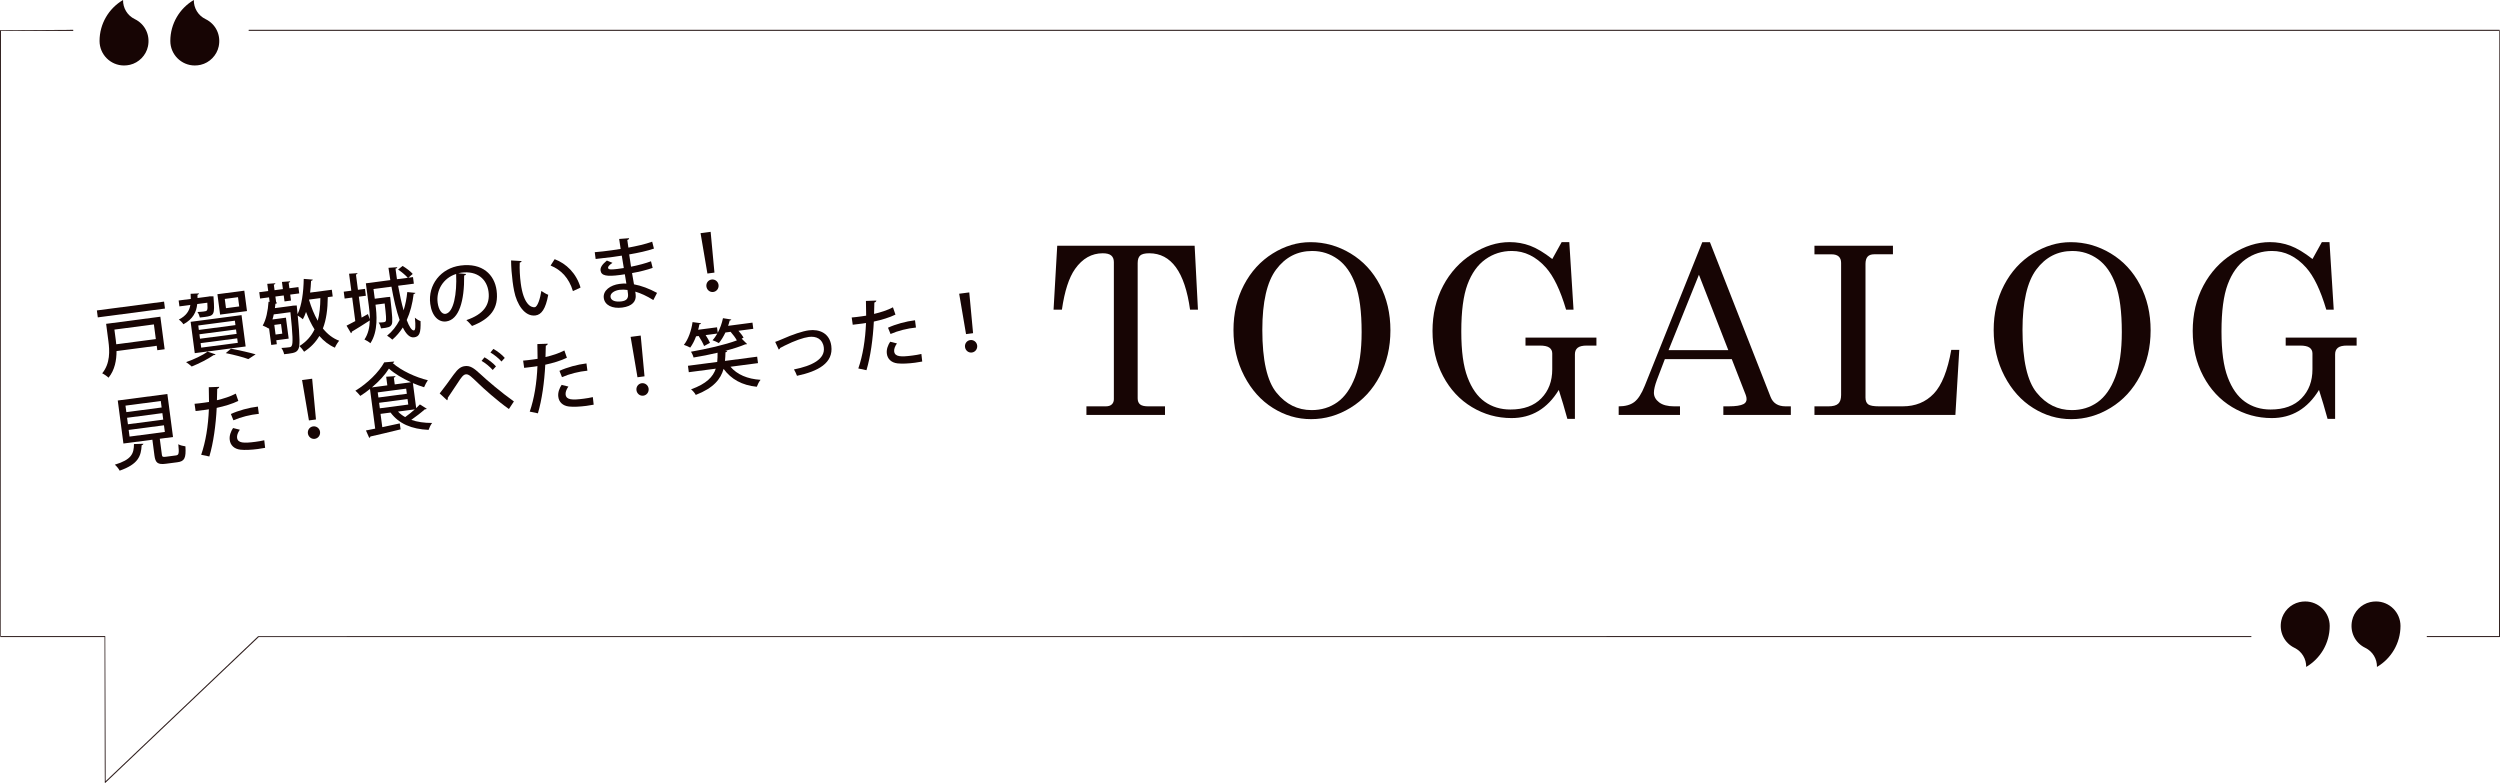 <?xml version="1.0" encoding="UTF-8"?>
<svg id="_レイヤー_2" data-name="レイヤー 2" xmlns="http://www.w3.org/2000/svg" viewBox="0 0 1424.95 446.22">
  <defs>
    <style>
      .cls-1 {
        stroke: #170504;
        stroke-miterlimit: 10;
        stroke-width: .1px;
      }

      .cls-1, .cls-2 {
        fill: #170504;
      }
    </style>
  </defs>
  <g id="_レイヤー_1-2" data-name="レイヤー 1">
    <g>
      <path class="cls-2" d="M1314.48,380.14c.1-4.52-2.44-8.84-6.66-10.88-5.86-2.84-8.89-9.1-7.53-15.56,1.07-5.1,5.19-9.32,10.25-10.49,1.13-.26,2.26-.39,3.38-.39,7.7,0,13.96,6.26,13.96,13.95,0,9.79-5.26,18.6-13.4,23.37Z"/>
      <path class="cls-2" d="M1354.82,380.14c.1-4.52-2.43-8.84-6.65-10.88-5.87-2.84-8.89-9.1-7.53-15.56,1.07-5.1,5.19-9.32,10.25-10.49,1.13-.26,2.26-.39,3.38-.39,7.7,0,13.96,6.26,13.96,13.95,0,9.79-5.26,18.6-13.4,23.37Z"/>
      <path class="cls-2" d="M111.03,37.32c-7.69,0-13.95-6.26-13.95-13.96,0-9.79,5.26-18.6,13.4-23.36-.11,4.52,2.43,8.84,6.66,10.88,5.86,2.84,8.88,9.09,7.52,15.56-1.07,5.1-5.19,9.32-10.25,10.49-1.13.26-2.27.39-3.38.39Z"/>
      <path class="cls-2" d="M70.69,37.32c-7.69,0-13.95-6.26-13.95-13.96,0-9.79,5.26-18.6,13.4-23.36-.11,4.52,2.43,8.84,6.66,10.88,5.86,2.84,8.89,9.09,7.53,15.56-1.07,5.1-5.19,9.32-10.25,10.49-1.13.26-2.27.39-3.38.39Z"/>
      <polygon class="cls-1" points="1383.31 363.07 1383.31 362.61 1424.44 362.61 1424.44 17.53 141.83 17.53 141.83 17.06 1424.67 17.06 1424.91 362.84 1424.67 363.07 1383.31 363.07"/>
      <path class="cls-1" d="M59.82,446.15l-.16-83.08H.28L.05,17.3l41.61-.23v.47H.52v345.08h59.38l.23,73.65v9.15l87.03-82.74,1135.97-.06v.46H147.41l-87.36,83.03-.16.07s-.03,0-.07-.02Z"/>
      <g>
        <path class="cls-2" d="M55.22,176.94l38.29-5.03.52,3.96-38.29,5.03-.52-3.96ZM91.4,180.52l2.44,18.55-4.18.55-.33-2.53-22.91,3.01c.01,5.14-.97,10.8-4.56,15.18-.72-.75-2.62-2.05-3.61-2.5,4.66-5.71,4.25-12.88,3.53-18.36l-1.29-9.84,30.92-4.06ZM87.73,184.9l-22.52,2.96.8,6.1c.1.74.19,1.48.25,2.27l22.56-2.96-1.1-8.36Z"/>
        <path class="cls-2" d="M121.68,168.88c.04.3.05.7.06,1.1.7,9.39.33,9.97-4.98,10.67-.83.11-1.83.24-2.84.33-.22-.99-.75-2.34-1.39-3.14,1.37-.05,2.68-.18,3.51-.28,2.22-.29,2.44-.32,2.13-5.02l-5.75.75c-.5,4.63-2.34,8.5-7.88,11.54-.51-.86-1.74-2.12-2.61-2.67,4.23-2.19,6-4.91,6.57-8.35l-6.23.82-.44-3.35,6.93-.91c.01-.93-.07-1.9-.12-2.91l4.8-.23c-.05.32-.32.62-.87.82.04.62.03,1.24.02,1.81l6.18-.81.78-.15h2.12ZM122.89,201.99c-.15.2-.35.36-.7.4-.13.02-.26.03-.4,0-3.21,2.24-8.27,4.81-12.52,6.52-.76-.7-2.29-1.92-3.21-2.5,4.32-1.5,9.38-3.84,12.24-5.99l4.59,1.57ZM111.01,201.29l-2.35-17.86,29.01-3.81,2.34,17.86-29.01,3.81ZM113.01,185.52l.33,2.53,20.86-2.74-.33-2.53-20.86,2.74ZM113.67,190.53l.33,2.53,20.86-2.74-.33-2.53-20.86,2.74ZM114.34,195.58l.34,2.57,20.86-2.74-.34-2.57-20.86,2.74ZM139.25,165.68l1.53,11.63-15.33,2.01-1.53-11.63,15.33-2.01ZM136.35,174.66l-.69-5.27-7.54.99.69,5.27,7.54-.99ZM141.54,204.68c-2.89-1.08-7.94-2.41-12.85-3.41l2.95-2.51c4.99.9,10.61,2.2,14.07,3.2l-4.16,2.72Z"/>
        <path class="cls-2" d="M189.62,168.99l-2.79.37c-.07,6.92-.84,12.83-2.79,17.87,2.59,3.21,5.66,5.64,9.29,6.98-.85.95-1.94,2.74-2.45,3.96-3.43-1.5-6.34-3.78-8.85-6.68-2.06,3.5-4.86,6.49-8.7,8.99-.52-.91-1.84-2.51-2.64-3.24,3.93-2.47,6.75-5.63,8.59-9.5-1.84-2.9-3.43-6.24-4.85-9.95-.51,1.53-1.12,2.94-1.8,4.18-.65-.58-1.97-1.51-2.93-2.1,1.23,12.73,1.31,17.42.34,19.14-.86,1.58-1.89,2.11-5.6,2.6-.78.1-1.61.21-2.49.28-.24-1.12-.83-2.64-1.58-3.56,1.98-.08,3.73-.31,4.51-.41.7-.09,1.12-.24,1.39-.85.77-1.21.62-6.06-.74-19.13l-9.5,1.25c-.18,1-.45,1.96-.73,2.89l7.67-1.01,1.57,11.93-7.06.93.3,2.26-3.18.42-1.26-9.58-.15.24c-.87-.55-2.48-1.31-3.46-1.72,1.93-3.22,3-8.5,3.32-13.55l.63.05-.34-2.57-5.1.67-.47-3.61,5.1-.67-.54-4.09,4.61-.34c0,.35-.23.61-.87.78l.42,3.18,4.75-.62-.54-4.09,4.7-.35c0,.35-.23.61-.87.78l.42,3.18,5.14-.67.47,3.61-5.14.67.45,3.4-3.7.49-.45-3.4-4.75.62.45,3.4h-.09s.58.07.58.07c-.04.36-.36.62-.93.65-.07.81-.18,1.66-.29,2.48l9.41-1.24.87-.16,2.16-.11c.04.3.07.83.12,1.27l.35,3.68c2.38-4.83,3.4-12.54,3.52-20.09l5.15.39c-.08.37-.36.62-.97.7-.11,2.23-.25,4.51-.54,6.72l12.37-1.62.51,3.88ZM160.18,184.69l-3.83.5.72,5.49,3.83-.5-.72-5.49ZM176.16,170.76v.22c1.31,4.35,2.95,8.38,4.95,11.84,1.01-3.77,1.46-8.08,1.49-12.91l-6.45.85Z"/>
        <path class="cls-2" d="M226.92,162.9c.89,5.07,1.96,9.89,3.12,13.99,1.04-3.24,1.73-6.7,2.09-10.42l4.62.46c-.08.37-.41.58-.98.66-.66,5.45-1.95,10.45-3.95,14.83,1.43,3.8,2.88,6.09,4.14,5.92.83-.11,1.02-2.39.51-7.29.9.81,2.21,1.66,3.23,1.97.23,6.84-.65,8.86-3.7,9.26-2.44.32-4.55-1.89-6.41-5.63-1.65,2.61-3.65,4.95-5.96,6.94-.66-.62-2.09-1.72-3-2.26,2.97-2.38,5.32-5.4,7.15-8.96-1.87-5.16-3.38-11.92-4.66-18.97l-10.24,1.34.73,5.53,6.88-.9,1.88-.16.15,1.18c1.1,9.74,1.4,13.33.72,14.57-.79,1.43-1.8,1.79-6.05,2.21-.23-1.08-.72-2.47-1.37-3.32,1.37,0,2.51-.15,3.07-.23.48-.06.81-.24.98-.62.36-.67.2-3.17-.61-10.02l-5.23.69c.67,5.14,1.67,15.11-2.92,21.96-.71-.7-2.49-1.76-3.38-2.13,2.19-3.25,2.93-7.07,3.05-10.86-3.76,2.44-7.65,4.86-10.24,6.4.05.39-.17.73-.46.9l-2.56-4.32c1.37-.67,3.11-1.61,4.98-2.6l-1.76-13.42-4.31.57-.51-3.92,4.31-.57-1.27-9.67,4.79-.32c0,.35-.23.61-.87.78l1.14,8.71,4.01-.53.51,3.92-4.01.53,1.57,11.93,3.59-2.02,1.1,3c.05-2.67-.25-5.24-.55-7.55l-1.71-12.98,13.94-1.83c-.4-2.34-.75-4.69-1.05-7l5.01-.35c0,.4-.31.66-1,.84.26,2,.53,4.01.83,6l6.18-.81c-1.2-1.39-3.54-3.35-5.53-4.68l2.56-2.07c2.12,1.27,4.62,3.16,5.78,4.56l-2.51,2.15,2.66-.35.49,3.75-9.02,1.18Z"/>
        <path class="cls-2" d="M265.64,156.17c-.08.41-.48.77-1.08.85.18,14.51-2.93,25.24-10.25,26.2-4.22.55-8.13-2.88-9.07-10.02-1.42-10.8,5.96-20.37,17.25-21.85,12.5-1.64,19.38,5.21,20.56,14.18,1.36,10.32-3.59,16.2-14,20.27-.79-.92-1.99-2.31-3.23-3.34,9.72-3.27,13.62-8.66,12.63-16.19-.93-7.1-6.37-12.06-15.47-10.86-.61.08-1.17.2-1.78.32l4.44.44ZM259.97,156.16c-7.49,2.36-11.43,9.43-10.52,16.36.54,4.14,2.42,6.64,4.43,6.38,4.7-.62,6.64-11.55,6.1-22.73Z"/>
        <path class="cls-2" d="M297.32,148.78c-.04.4-.47.77-1.08.9-.16,3.48.06,7.88.58,11.8,1.56,11.85,5.77,13.91,7.99,13.62,1.61-.25,3.08-4.92,3.75-9.26.97.67,2.81,1.8,3.92,2.19-1.46,8.08-3.87,11.32-7.27,11.77-6.14.81-10.67-6.35-12.15-13.91-.35-1.64-.63-3.46-.88-5.38-.5-3.83-.84-8.09-.88-12.07l6.03.36ZM326.56,165.94c-2.28-7.54-6.69-12.1-12.73-14.59l2.31-3.63c6.67,2.54,12.35,8.04,14.75,16.18l-4.34,2.03Z"/>
        <path class="cls-2" d="M338.97,143.75c2.72-.18,6.6-.69,9.78-1.11,1.66-.22,3.44-.5,5-.75-.31-2-.65-4.26-.84-5.69l5.66-.43c.02.49-.29.79-1.02,1.02.16,1.22.39,3,.62,4.35,4.71-.88,9.41-1.9,13.56-3.38l1,3.94c-4.07,1.38-8.72,2.39-14.1,3.31l1.05,7c4.06-.8,8.38-1.94,11.38-3.09l.94,3.77c-3.18,1.13-7.55,2.23-11.75,2.96.42,2.51.8,4.77,1.11,6.41,4.18.78,8.6,2.42,13.14,4.88l-2.12,4.09c-3.67-2.31-7.16-3.89-10.29-4.81l.22,1.65c.47,3.88-1.96,6.68-7.62,7.43-5.71.75-10.01-1.34-10.55-5.44-.57-4.31,3.82-7.37,8.87-8.03,1.26-.17,2.62-.3,4.01-.17-.25-1.56-.53-3.39-.88-5.33-.91.16-1.82.28-2.69.4-7.62,1-10.75.48-11.15-2.57-.22-1.7.88-3.39,3.6-5.66l3.19,1.31c-2.4,1.6-2.56,2.42-2.5,2.9.14,1.05,1.86,1,5.35.58,1.09-.14,2.4-.31,3.61-.52-.4-2.38-.76-4.77-1.15-7.07-1.61.25-3.47.54-5.13.76-2.88.38-7.06.88-9.77,1.15l-.51-3.88ZM357.65,165.27c-1.58-.23-3.13-.25-4.48-.08-2.96.39-5.46,1.96-5.18,4.09.29,2.18,2.96,2.93,6.27,2.5,3.01-.39,4.01-1.86,3.67-4.42l-.27-2.09Z"/>
        <path class="cls-2" d="M403.21,155.91l-3.91-23.01,5.75-.76,2.17,23.24-4.01.53ZM402.63,163.3c-.26-1.96,1.06-3.73,2.98-3.98,1.92-.25,3.69,1.11,3.95,3.07.26,2-1.1,3.78-3.01,4.03-2,.26-3.66-1.21-3.91-3.12Z"/>
        <path class="cls-2" d="M81.69,252.94c0,.35-.31.66-.95.83-.33,6.25-1.95,10.8-12.54,14.5-.49-1.04-1.81-2.64-2.75-3.41,9.46-2.88,10.88-6.21,10.91-11.76l5.34-.17ZM92.24,259.05c.18,1.35.51,1.53,2.3,1.29l5.71-.75c1.7-.22,1.9-1.05,1.38-6.38.97.63,2.88,1.04,4.06,1.2.4,6.73-.52,8.53-4.53,9.06l-6.58.86c-4.66.61-6-.5-6.55-4.68l-1.18-9.02-16.51,2.17-3.22-24.52,28.27-3.71,3.22,24.52-7.54.99,1.18,8.97ZM71.52,231.2l.49,3.7,20.12-2.64-.49-3.7-20.12,2.64ZM72.43,238.12l.49,3.7,20.12-2.64-.49-3.7-20.12,2.64ZM73.34,245.05l.5,3.79,20.12-2.64-.5-3.79-20.12,2.64Z"/>
        <path class="cls-2" d="M135.85,228.51c-3.33,1.63-7.89,3.03-12.33,3.97-.49,9.77-1.89,20.01-4.2,27.71l-4.65-.98c2.57-7.43,4.01-16.39,4.39-25.92-.65.13-1.34.22-1.96.3-2.09.27-4.09.54-5.62.69l-.59-4.13c1.4-.09,3.67-.39,5.76-.67.78-.1,1.61-.21,2.48-.37,0-2.66-.05-5.75-.13-8.4l5.95-.21c-.02.49-.54.96-1.14,1.12-.03,1.78-.07,4.17-.17,6.49,3.82-.9,7.65-2.11,10.76-3.76l1.43,4.15ZM151.11,255.26c-1.29.26-2.68.48-4.12.67-3.66.48-7.44.67-9.96.38-3.6-.41-5.75-2.61-6.09-5.58-.33-2.48.72-4.97,1.9-6.76l3.85.96c-1.23,1.76-1.73,3.37-1.57,4.59.4,3.05,3.74,3.19,10.36,2.32,1.74-.23,3.52-.51,5.15-.9l.48,4.32ZM131.6,235.98c4.22-1.97,10.29-3.65,15.39-4.24l.54,4.14c-4.81.46-10.26,1.83-14.49,3.68l-1.44-3.58Z"/>
        <path class="cls-2" d="M176.08,239.62l-3.91-23.01,5.75-.75,2.17,23.24-4.01.53ZM175.49,247.01c-.26-1.96,1.06-3.73,2.98-3.98,1.92-.25,3.69,1.11,3.95,3.07.26,2-1.1,3.78-3.02,4.03-2,.26-3.66-1.21-3.91-3.12Z"/>
        <path class="cls-2" d="M237.22,232.61c.79-.72,1.54-1.44,2.12-2.09l3.91,2.46c-.11.15-.36.27-.67.31-.13.02-.26.03-.44.01-1.94,1.76-5,4.11-7.72,6.02,3.39,1.19,7.41,1.77,11.88,1.76-.76.94-1.63,2.74-2.01,3.94-9.67-.41-16.94-3.49-21.68-9.87l-5.71.75,1,7.58c3.19-.68,6.6-1.4,9.95-2.15l.49,3.39c-6.35,1.59-13.06,3.13-17.23,4.08-.04.4-.31.66-.65.79l-1.88-4.23,5.27-1.05-2.97-22.61c-1.76,1.43-3.62,2.78-5.51,3.96-.69-.84-1.89-2.23-2.82-2.95,6.98-4.2,13.6-10.82,16.44-16.16l5.7-.48c-.04.4-.35.71-.86.87,4.87,4.32,13.22,8.19,20.03,9.78-.78,1.12-1.6,2.69-2.13,4-2.03-.62-4.21-1.4-6.38-2.35l1.87,14.24ZM224.99,219.1l9.28-1.22c-4.8-2.16-9.47-4.96-12.59-7.78-2.08,3.37-5.56,7.24-9.71,10.71l8.8-1.16-.65-4.92,5.27-.34c0,.35-.22.65-.91.83l.51,3.88ZM215.31,223.65l.38,2.92,16.2-2.13-.38-2.92-16.2,2.13ZM216.09,229.58l.41,3.14,16.2-2.13-.41-3.14-16.2,2.13ZM226.85,234.59c1.14,1.22,2.52,2.28,4.09,3.14,1.74-1.25,3.75-2.84,5.49-4.4l-9.58,1.26Z"/>
        <path class="cls-2" d="M255.23,226.7c.09.7-.08,1.12-.38,1.47l-4.24-3.92c1.95-2.38,5.96-7.92,7.83-10.55,2.59-3.57,4.25-4.72,6.52-5.02,2.88-.38,5,.94,8.99,4.67,3.64,3.42,11.87,10.45,18.96,15.46l-2.84,4.32c-6.49-4.55-14.57-11.78-17.63-14.79-3.8-3.62-5.25-5.2-6.95-4.98-1.48.2-2.6,1.8-4.77,5.15l-5.48,8.21ZM280.84,210.88c-1.51-1.71-4.01-3.86-6.35-5.19l1.68-2.04c2.44,1.41,4.97,3.42,6.53,5.17l-1.86,2.06ZM285.84,206.06c-1.51-1.75-4.04-3.81-6.3-5.15l1.68-2.04c2.49,1.4,4.96,3.34,6.48,5.13l-1.86,2.06Z"/>
        <path class="cls-2" d="M323.12,203.91c-3.33,1.63-7.89,3.03-12.33,3.97-.49,9.77-1.89,20.01-4.2,27.71l-4.65-.98c2.57-7.43,4.01-16.39,4.39-25.92-.65.13-1.34.22-1.95.3-2.09.27-4.09.54-5.62.69l-.59-4.13c1.41-.09,3.67-.39,5.76-.67.78-.1,1.61-.21,2.48-.37,0-2.66-.05-5.75-.13-8.4l5.95-.21c-.02.49-.54.96-1.14,1.12-.03,1.78-.07,4.17-.17,6.49,3.83-.9,7.65-2.11,10.76-3.76l1.43,4.15ZM338.38,230.66c-1.29.26-2.68.48-4.12.67-3.66.48-7.44.67-9.96.38-3.6-.41-5.75-2.61-6.09-5.58-.33-2.48.72-4.97,1.9-6.76l3.85.96c-1.23,1.76-1.73,3.37-1.57,4.59.4,3.05,3.74,3.19,10.36,2.32,1.74-.23,3.52-.51,5.15-.9l.48,4.32ZM318.88,211.38c4.22-1.97,10.29-3.65,15.39-4.24l.54,4.14c-4.81.46-10.26,1.84-14.49,3.68l-1.45-3.58Z"/>
        <path class="cls-2" d="M363.35,215.02l-3.91-23.01,5.75-.75,2.17,23.24-4.01.53ZM362.77,222.41c-.26-1.96,1.06-3.73,2.98-3.98,1.92-.25,3.69,1.11,3.95,3.07.26,2-1.1,3.78-3.02,4.03-2,.26-3.66-1.2-3.91-3.12Z"/>
        <path class="cls-2" d="M432.07,206.97l-15.72,2.07c3.82,4.46,9.64,6.97,17.15,7.45-.81.95-1.72,2.75-2.14,3.96-8.4-.85-14.56-4.25-18.93-10.19-1.64,5.75-5.62,10.88-15.86,14.84-.49-1.04-1.74-2.43-2.68-3.19,8.8-3.15,12.53-7.14,14.09-11.78l-15.38,2.02-.48-3.66,16.68-2.19c.18-1.66.21-3.44.2-5.25-4.55,1.09-9.31,2.02-13.69,2.73-.22-.99-.9-2.45-1.45-3.31,8.96-1.58,19.34-3.91,26.14-6.45-.76-1.41-2.16-3.3-3.57-4.89l-2.96.39c-1.08,2.27-2.35,4.39-3.73,6.03-.91-.54-2.56-1.26-3.62-1.61,1.01-1.06,1.9-2.38,2.73-3.82l-6.66.88c1.04,1.55,1.97,3.2,2.48,4.42l-3.35,1.81c-.6-1.52-1.83-3.79-3.1-5.71l-1.48.19c-.88,2.42-2.05,4.66-3.32,6.42-.91-.5-2.55-1.21-3.62-1.56,2.48-3.07,4.25-8.09,4.94-12.97l4.83.65c-.08.41-.5.6-.94.61-.17,1.04-.4,2.05-.7,3.11l10.76-1.41.41,3.13c1.35-2.53,2.38-5.45,2.98-8.32l4.75.75c-.09.32-.42.54-.94.61-.22,1-.54,1.97-.89,3l13.89-1.83.46,3.53-8.45,1.11c1.2,1.35,2.32,2.8,2.91,3.92l-1.08.58,3.05,3.01c-.12.1-.28.21-.5.24-.13.02-.31,0-.49-.02-3.02,1.28-7.06,2.57-11.52,3.73l1.24-.03c-.04.36-.39.72-1,.84-.04,1.69-.14,3.3-.29,4.91l18.34-2.41.48,3.66Z"/>
        <path class="cls-2" d="M441.86,194.87c.89-.29,2.32-.88,4-1.59,5.73-2.57,11.59-4.54,15.2-5.01,5.97-.78,11.82,1.64,12.77,8.87,1.28,9.76-7.49,14.5-19.56,17.06-.34-.93-1.22-2.9-1.72-3.63,10.32-2.06,17.88-5.89,17-12.56-.64-4.88-4.36-6.52-8.54-5.97-3.05.4-7.93,2.06-13.75,4.95-.87.47-1.91,1-2.61,1.36-.08.41-.39.76-.77.9l-2.04-4.38Z"/>
        <path class="cls-2" d="M510.4,179.32c-3.33,1.63-7.89,3.03-12.33,3.97-.49,9.77-1.89,20.01-4.2,27.71l-4.65-.98c2.57-7.43,4.01-16.39,4.39-25.92-.65.13-1.34.22-1.95.3-2.09.28-4.09.54-5.62.69l-.59-4.13c1.41-.09,3.67-.39,5.76-.67.78-.1,1.61-.21,2.48-.37,0-2.66-.05-5.75-.13-8.4l5.95-.21c-.02.49-.54.96-1.14,1.12-.03,1.78-.07,4.17-.17,6.49,3.83-.9,7.65-2.11,10.76-3.76l1.43,4.15ZM525.65,206.07c-1.29.26-2.68.49-4.12.67-3.66.48-7.44.67-9.96.38-3.6-.41-5.75-2.61-6.09-5.58-.33-2.48.72-4.97,1.9-6.76l3.85.96c-1.23,1.76-1.73,3.37-1.57,4.59.4,3.05,3.74,3.19,10.36,2.32,1.74-.23,3.52-.51,5.15-.9l.48,4.32ZM506.15,186.79c4.22-1.97,10.29-3.66,15.39-4.24l.54,4.14c-4.81.46-10.26,1.83-14.49,3.68l-1.45-3.58Z"/>
        <path class="cls-2" d="M550.62,190.43l-3.91-23.01,5.75-.75,2.17,23.24-4.01.53ZM550.04,197.81c-.26-1.96,1.06-3.73,2.98-3.98s3.69,1.11,3.95,3.07c.26,2-1.1,3.78-3.02,4.03-2,.26-3.66-1.2-3.91-3.12Z"/>
      </g>
      <g>
        <path class="cls-2" d="M602.61,140.05h78.31l1.89,36.45h-4.5c-2.96-21.43-10.72-32.14-23.26-32.14-2.53,0-4.26.44-5.19,1.3-.94.87-1.41,2.3-1.41,4.3v77.07c0,1.56.46,2.72,1.37,3.46.91.74,2.41,1.11,4.5,1.11h9.71v4.89h-44.79v-4.89h11.08c1.48,0,2.61-.37,3.39-1.11.78-.74,1.17-1.72,1.17-2.93v-78.18c0-1.65-.5-2.9-1.5-3.75-1-.85-2.61-1.27-4.83-1.27-6.3,0-11.56,2.98-15.78,8.93-3.48,4.91-5.98,12.65-7.5,23.21h-4.76l2.09-36.45Z"/>
        <path class="cls-2" d="M746.94,138.03c8.13,0,15.75,2.14,22.85,6.42,7.11,4.28,12.67,10.26,16.69,17.93,4.02,7.67,6.03,16.31,6.03,25.92s-2.02,18.28-6.06,26.02c-4.04,7.74-9.6,13.77-16.66,18.09-7.06,4.33-14.55,6.49-22.46,6.49s-15-2.12-21.78-6.36c-6.78-4.24-12.23-10.3-16.33-18.19-4.11-7.89-6.16-16.64-6.16-26.24s1.99-18.03,5.97-25.66c3.98-7.63,9.42-13.6,16.33-17.93,6.91-4.32,14.11-6.49,21.58-6.49ZM747.99,143.05c-8.48,0-15.35,3.52-20.6,10.56-5.26,7.04-7.89,18.52-7.89,34.43,0,17.26,2.7,29.19,8.09,35.8,5.39,6.61,12.06,9.91,20.02,9.91,5.56,0,10.45-1.5,14.67-4.5,4.21-3,7.57-7.76,10.07-14.28,2.5-6.52,3.75-15.08,3.75-25.69,0-11.56-1.17-20.59-3.52-27.09-2.35-6.5-5.7-11.31-10.04-14.44-4.35-3.13-9.19-4.69-14.54-4.69Z"/>
        <path class="cls-2" d="M884.76,147.67l5.34-9.64h4.37l2.41,38.47h-4.24c-3.26-11.06-7.1-19.07-11.53-24.01-5.64-6.29-12.11-9.44-19.41-9.44-5.6,0-10.62,1.59-15.05,4.76-4.43,3.17-7.83,7.93-10.19,14.27-2.37,6.34-3.55,15.27-3.55,26.78s1.18,19.89,3.55,26.19c2.37,6.3,5.63,10.94,9.8,13.91,4.17,2.98,9.05,4.46,14.65,4.46,7.6,0,13.47-2.13,17.62-6.39,4.15-4.26,6.22-9.76,6.22-16.5v-9.06c0-1.43-.55-2.54-1.66-3.33s-2.92-1.17-5.44-1.17h-8.15v-4.56h40.43v4.56h-5.48c-2.43,0-4.17.42-5.22,1.27s-1.56,2.08-1.56,3.68v36.84h-4.3c-1.56-5.74-3.2-11.24-4.89-16.5-3.26,5.35-7.14,9.36-11.64,12.03-4.5,2.67-9.6,4.01-15.29,4.01-8.13,0-15.66-2.09-22.59-6.26-6.93-4.17-12.41-10.05-16.43-17.64-4.02-7.58-6.03-16.16-6.03-25.72s2.02-18.21,6.06-25.82c4.04-7.61,9.57-13.65,16.6-18.13,7.02-4.48,14.12-6.72,21.29-6.72,4.09,0,7.99.69,11.71,2.07,3.72,1.38,7.92,3.9,12.62,7.57Z"/>
        <path class="cls-2" d="M970.25,138.03h4.37l34.58,88.22c1.39,3.56,4.24,5.35,8.54,5.35h3v4.89h-38.47v-4.89h3.06c4,0,6.82-.43,8.48-1.3,1.13-.61,1.7-1.54,1.7-2.8,0-.74-.15-1.52-.46-2.35l-7.98-20.47h-38.14l-4.48,11.74c-1.17,3.13-1.76,5.61-1.76,7.43,0,2.13.99,3.96,2.97,5.48,1.98,1.52,4.86,2.28,8.64,2.28h3.26v4.89h-34.95v-4.89c3.74,0,6.69-.81,8.87-2.44,2.17-1.63,4.17-4.73,6-9.29l32.78-81.83ZM968.35,156.61l-17.31,42.97h34.06l-16.74-42.97Z"/>
        <path class="cls-2" d="M1034.21,140.05h44.73v4.89h-10.69c-1.7,0-2.95.45-3.75,1.34-.8.89-1.21,2.29-1.21,4.21v76.09c0,1.83.51,3.12,1.53,3.88,1.02.76,3.07,1.14,6.15,1.14h13.54c7.21,0,13.1-2.4,17.68-7.2,4.58-4.8,7.91-13.14,10-25h4.56l-2.22,37.1h-80.33v-4.89h7.89c2.69,0,4.58-.51,5.67-1.53,1.09-1.02,1.63-2.66,1.63-4.92v-75.31c0-1.61-.46-2.83-1.37-3.65-.91-.83-2.26-1.24-4.04-1.24h-9.78v-4.89Z"/>
        <path class="cls-2" d="M1180.24,138.03c8.13,0,15.75,2.14,22.85,6.42,7.11,4.28,12.67,10.26,16.69,17.93,4.02,7.67,6.03,16.31,6.03,25.92s-2.02,18.28-6.06,26.02c-4.04,7.74-9.6,13.77-16.66,18.09-7.06,4.33-14.55,6.49-22.46,6.49s-15-2.12-21.78-6.36c-6.78-4.24-12.23-10.3-16.33-18.19-4.11-7.89-6.16-16.64-6.16-26.24s1.99-18.03,5.97-25.66c3.98-7.63,9.42-13.6,16.33-17.93,6.91-4.32,14.11-6.49,21.58-6.49ZM1181.28,143.05c-8.48,0-15.35,3.52-20.6,10.56-5.26,7.04-7.89,18.52-7.89,34.43,0,17.26,2.7,29.19,8.09,35.8,5.39,6.61,12.06,9.91,20.02,9.91,5.56,0,10.45-1.5,14.67-4.5,4.21-3,7.57-7.76,10.07-14.28,2.5-6.52,3.75-15.08,3.75-25.69,0-11.56-1.17-20.59-3.52-27.09-2.35-6.5-5.7-11.31-10.04-14.44-4.35-3.13-9.19-4.69-14.54-4.69Z"/>
        <path class="cls-2" d="M1318.06,147.67l5.34-9.64h4.37l2.41,38.47h-4.24c-3.26-11.06-7.1-19.07-11.53-24.01-5.64-6.29-12.11-9.44-19.41-9.44-5.6,0-10.62,1.59-15.05,4.76-4.43,3.17-7.83,7.93-10.19,14.27-2.37,6.34-3.55,15.27-3.55,26.78s1.18,19.89,3.55,26.19c2.37,6.3,5.63,10.94,9.8,13.91,4.17,2.98,9.05,4.46,14.65,4.46,7.6,0,13.47-2.13,17.62-6.39,4.15-4.26,6.22-9.76,6.22-16.5v-9.06c0-1.43-.55-2.54-1.66-3.33s-2.92-1.17-5.44-1.17h-8.15v-4.56h40.43v4.56h-5.48c-2.43,0-4.17.42-5.22,1.27s-1.56,2.08-1.56,3.68v36.84h-4.3c-1.56-5.74-3.2-11.24-4.89-16.5-3.26,5.35-7.14,9.36-11.64,12.03-4.5,2.67-9.6,4.01-15.29,4.01-8.13,0-15.66-2.09-22.59-6.26-6.93-4.17-12.41-10.05-16.43-17.64-4.02-7.58-6.03-16.16-6.03-25.72s2.02-18.21,6.06-25.82c4.04-7.61,9.57-13.65,16.6-18.13,7.02-4.48,14.12-6.72,21.29-6.72,4.09,0,7.99.69,11.71,2.07,3.72,1.38,7.92,3.9,12.62,7.57Z"/>
      </g>
    </g>
  </g>
</svg>
